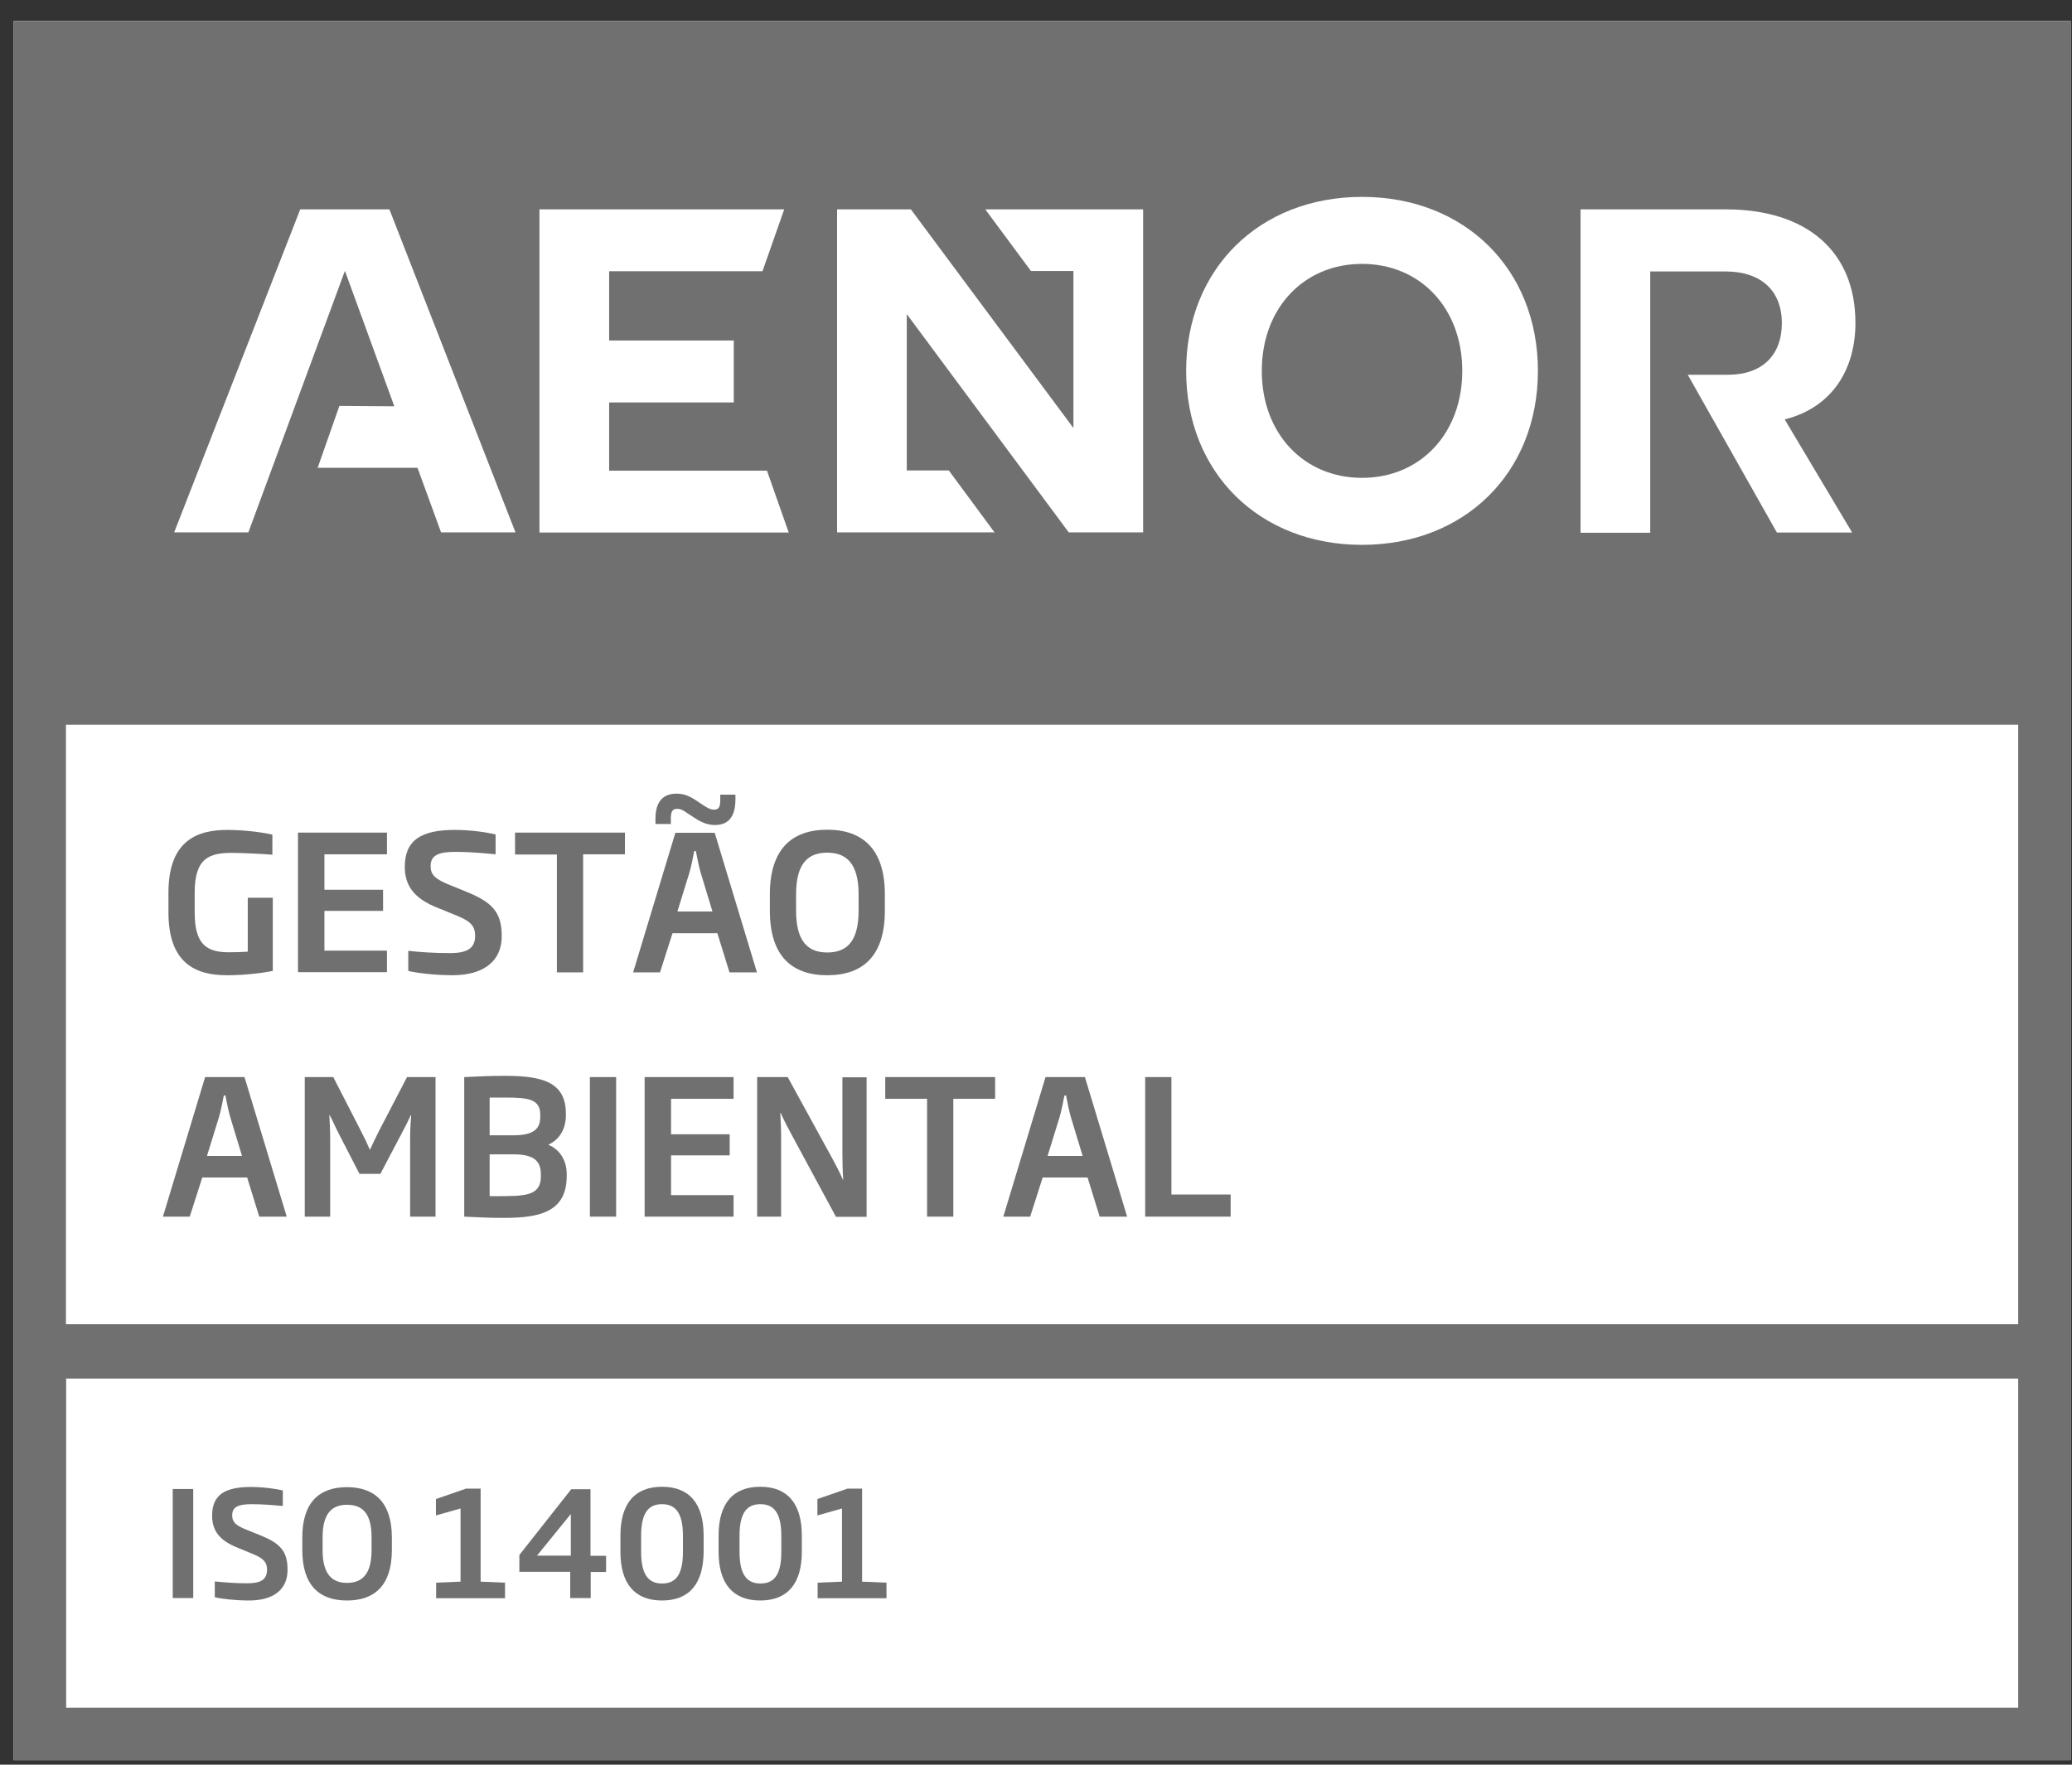 <svg width="81" height="69" viewBox="0 0 81 69" fill="none" xmlns="http://www.w3.org/2000/svg">
<rect x="0" y="0" width="81" height="69" fill="#333333" stroke="none"/>
<path d="M0.535 0.822V68.822H80.947V0.822H0.535Z" fill="white"/>
<path d="M8.869 38.132C7.619 38.132 6.585 37.643 6.585 35.672V34.902C6.585 32.819 7.763 32.45 8.893 32.45C9.694 32.45 10.479 32.587 10.648 32.635V33.42C10.295 33.388 9.446 33.348 9.069 33.348C8.18 33.348 7.611 33.548 7.611 34.902V35.672C7.611 36.922 8.067 37.234 8.949 37.234C9.221 37.234 9.494 37.226 9.686 37.21V35.103H10.664V37.963C10.351 38.028 9.654 38.132 8.869 38.132Z" fill="#707070"/>
<path d="M11.649 38.02V32.555H15.127V33.404H12.683V34.79H14.975V35.616H12.683V37.17H15.127V38.012H11.649V38.02Z" fill="#707070"/>
<path d="M17.683 38.132C16.97 38.132 16.233 38.035 15.96 37.963V37.178C16.409 37.226 16.914 37.266 17.595 37.266C18.26 37.266 18.573 37.082 18.573 36.593C18.573 36.241 18.436 36.04 17.892 35.816L17.066 35.479C16.257 35.151 15.824 34.686 15.824 33.893C15.824 32.835 16.489 32.45 17.779 32.45C18.469 32.45 19.118 32.562 19.374 32.627V33.404C18.957 33.364 18.396 33.308 17.82 33.308C17.178 33.308 16.834 33.42 16.834 33.861C16.834 34.189 16.986 34.358 17.531 34.582L18.276 34.886C19.23 35.279 19.614 35.664 19.614 36.593C19.622 37.579 18.909 38.132 17.683 38.132Z" fill="#707070"/>
<path d="M22.796 33.412V38.02H21.77V33.412H20.135V32.555H24.43V33.404H22.796V33.412Z" fill="#707070"/>
<path d="M28.517 38.02L28.044 36.489H26.29L25.801 38.02H24.751L26.402 32.562H27.94L29.591 38.02H28.517ZM27.948 32.258C27.7 32.258 27.459 32.178 27.187 32.002L26.866 31.793C26.706 31.673 26.602 31.625 26.466 31.625C26.273 31.625 26.225 31.761 26.225 32.01V32.218H25.624V32.01C25.624 31.345 25.921 31.032 26.442 31.032C26.706 31.032 26.89 31.096 27.163 31.264L27.491 31.481C27.644 31.585 27.772 31.657 27.916 31.657C28.116 31.657 28.157 31.529 28.157 31.28V31.072H28.75V31.28C28.742 31.945 28.469 32.258 27.948 32.258ZM27.395 34.133C27.315 33.861 27.259 33.564 27.203 33.276H27.139C27.083 33.572 27.027 33.861 26.947 34.133L26.482 35.64H27.852L27.395 34.133Z" fill="#707070"/>
<path d="M32.339 38.132C30.953 38.132 30.096 37.379 30.096 35.608V34.967C30.096 33.204 30.953 32.442 32.339 32.442C33.718 32.442 34.591 33.196 34.591 34.967V35.608C34.591 37.379 33.734 38.132 32.339 38.132ZM33.565 34.975C33.565 33.757 33.085 33.34 32.339 33.34C31.594 33.34 31.121 33.748 31.121 34.975V35.608C31.121 36.834 31.602 37.242 32.339 37.242C33.085 37.242 33.565 36.834 33.565 35.608V34.975Z" fill="#707070"/>
<path d="M10.135 47.571L9.662 46.041H7.907L7.418 47.571H6.369L8.019 42.114H9.558L11.209 47.571H10.135ZM9.005 43.693C8.925 43.42 8.869 43.124 8.813 42.835H8.749C8.692 43.132 8.636 43.42 8.556 43.693L8.091 45.199H9.462L9.005 43.693Z" fill="#707070"/>
<path d="M16.033 47.571V44.542C16.033 44.198 16.049 43.949 16.073 43.605H16.057C15.936 43.877 15.808 44.118 15.68 44.358L14.871 45.897H14.053L13.26 44.358C13.132 44.126 13.028 43.861 12.891 43.605H12.875C12.891 43.949 12.908 44.19 12.908 44.542V47.571H11.914V42.114H13.028L14.126 44.254C14.238 44.47 14.358 44.718 14.454 44.943H14.47C14.574 44.711 14.694 44.462 14.807 44.238L15.912 42.114H17.026V47.571H16.033Z" fill="#707070"/>
<path d="M19.727 47.619C19.102 47.619 18.837 47.603 18.148 47.571V42.114C18.869 42.082 19.134 42.066 19.759 42.066C21.225 42.066 22.122 42.322 22.122 43.548V43.613C22.122 44.085 21.914 44.542 21.433 44.758C21.946 44.975 22.154 45.44 22.154 45.912V45.984C22.154 47.363 21.137 47.619 19.727 47.619ZM21.121 43.589C21.121 42.964 20.632 42.915 19.751 42.915H19.142V44.39H20.071C20.913 44.39 21.121 44.109 21.121 43.653V43.589ZM21.145 45.912C21.137 45.432 20.921 45.135 20.079 45.135H19.142V46.77H19.422C20.536 46.77 21.145 46.762 21.145 45.992V45.912Z" fill="#707070"/>
<path d="M23.06 47.571V42.114H24.086V47.571H23.06Z" fill="#707070"/>
<path d="M25.2 47.571V42.114H28.677V42.964H26.233V44.35H28.525V45.175H26.233V46.73H28.677V47.571H25.2Z" fill="#707070"/>
<path d="M32.676 47.571L30.929 44.334C30.793 44.086 30.641 43.789 30.52 43.517H30.504C30.52 43.829 30.536 44.166 30.536 44.494V47.571H29.599V42.114H30.793L32.532 45.288C32.668 45.536 32.836 45.856 32.948 46.121H32.964C32.94 45.8 32.932 45.416 32.932 45.087V42.122H33.878V47.579H32.676V47.571Z" fill="#707070"/>
<path d="M37.268 42.964V47.571H36.242V42.964H34.607V42.114H38.902V42.964H37.268Z" fill="#707070"/>
<path d="M42.989 47.571L42.516 46.041H40.761L40.272 47.571H39.223L40.873 42.114H42.412L44.063 47.571H42.989ZM41.867 43.693C41.787 43.42 41.731 43.124 41.675 42.835H41.611C41.554 43.132 41.498 43.42 41.418 43.693L40.953 45.199H42.324L41.867 43.693Z" fill="#707070"/>
<path d="M44.768 47.571V42.114H45.794V46.706H48.109V47.571H44.768Z" fill="#707070"/>
<path d="M6.753 62.484V58.221H7.554V62.484H6.753Z" fill="#707070"/>
<path d="M9.734 62.58C9.181 62.58 8.604 62.508 8.396 62.452V61.835C8.748 61.867 9.141 61.907 9.678 61.907C10.191 61.907 10.439 61.763 10.439 61.378C10.439 61.105 10.327 60.945 9.902 60.769L9.261 60.504C8.628 60.248 8.292 59.887 8.292 59.262C8.292 58.437 8.805 58.141 9.814 58.141C10.351 58.141 10.856 58.229 11.056 58.277V58.886C10.728 58.854 10.295 58.814 9.846 58.814C9.349 58.814 9.077 58.902 9.077 59.246C9.077 59.503 9.197 59.639 9.622 59.807L10.199 60.04C10.944 60.344 11.241 60.649 11.241 61.37C11.249 62.147 10.696 62.58 9.734 62.58Z" fill="#707070"/>
<path d="M13.565 62.58C12.483 62.58 11.818 61.987 11.818 60.608V60.112C11.818 58.733 12.491 58.148 13.565 58.148C14.638 58.148 15.319 58.741 15.319 60.112V60.608C15.319 61.987 14.646 62.58 13.565 62.58ZM14.526 60.112C14.526 59.158 14.158 58.838 13.565 58.838C12.988 58.838 12.611 59.158 12.611 60.112V60.608C12.611 61.562 12.988 61.891 13.565 61.891C14.142 61.891 14.526 61.57 14.526 60.608V60.112Z" fill="#707070"/>
<path d="M17.05 62.484V61.883L18.004 61.843V58.982L17.042 59.254V58.613L18.22 58.205H18.789V61.843L19.743 61.883V62.492H17.05V62.484Z" fill="#707070"/>
<path d="M23.092 61.458V62.484H22.291V61.458H20.303V60.801L22.331 58.229H23.084V60.833H23.693V61.466H23.092V61.458ZM22.315 59.198L20.993 60.825H22.315V59.198Z" fill="#707070"/>
<path d="M25.881 62.58C24.807 62.58 24.254 61.915 24.254 60.673V60.04C24.254 58.798 24.807 58.133 25.881 58.133C26.954 58.133 27.507 58.798 27.507 60.04V60.673C27.499 61.915 26.954 62.58 25.881 62.58ZM26.698 60.048C26.698 59.094 26.361 58.814 25.881 58.814C25.4 58.814 25.063 59.086 25.063 60.048V60.681C25.063 61.634 25.4 61.915 25.881 61.915C26.369 61.915 26.698 61.642 26.698 60.681V60.048Z" fill="#707070"/>
<path d="M29.719 62.58C28.645 62.58 28.092 61.915 28.092 60.673V60.04C28.092 58.798 28.645 58.133 29.719 58.133C30.793 58.133 31.346 58.798 31.346 60.04V60.673C31.346 61.915 30.793 62.58 29.719 62.58ZM30.544 60.048C30.544 59.094 30.208 58.814 29.727 58.814C29.246 58.814 28.91 59.086 28.91 60.048V60.681C28.91 61.634 29.246 61.915 29.727 61.915C30.216 61.915 30.544 61.642 30.544 60.681V60.048Z" fill="#707070"/>
<path d="M31.963 62.484V61.883L32.916 61.843V58.982L31.955 59.254V58.613L33.133 58.205H33.702V61.843L34.655 61.883V62.492H31.963V62.484Z" fill="#707070"/>
<path d="M0.535 0.822V68.822H80.947V0.822H0.535ZM61.796 8.186H67.461C70.634 8.186 72.534 9.829 72.534 12.626C72.534 14.357 71.7 15.911 69.769 16.4L72.405 20.823H69.464L65.979 14.653H67.549C68.888 14.653 69.657 13.892 69.657 12.634C69.657 11.368 68.847 10.614 67.453 10.614H64.512V20.831H61.788V8.186H61.796ZM53.246 7.698C57.252 7.698 60.121 10.51 60.121 14.501C60.121 18.491 57.252 21.304 53.246 21.304C49.239 21.304 46.37 18.491 46.37 14.501C46.37 10.51 49.239 7.698 53.246 7.698ZM32.724 8.186H35.609L41.963 16.736V10.598H40.304L38.517 8.186H44.688V20.815H41.779L35.448 12.281V18.395H37.091L38.878 20.815H32.724V8.186ZM21.089 8.186H30.657L29.807 10.606H23.813V13.315H28.685V15.735H23.813V18.403H29.983L30.833 20.823H21.089V8.186ZM11.737 8.186H15.223L20.151 20.815H17.242L16.321 18.291H12.418L13.268 15.871L15.415 15.887L13.484 10.59L9.71 20.815H6.809L11.737 8.186ZM78.896 66.771H2.586V53.902H78.896V66.771ZM78.896 51.778H2.578V28.34H78.896V51.778ZM49.327 14.501C49.327 12.049 50.97 10.318 53.246 10.318C55.522 10.318 57.164 12.049 57.164 14.501C57.164 16.953 55.522 18.684 53.246 18.684C50.97 18.684 49.327 16.953 49.327 14.501Z" fill="#707070"/>
</svg>
